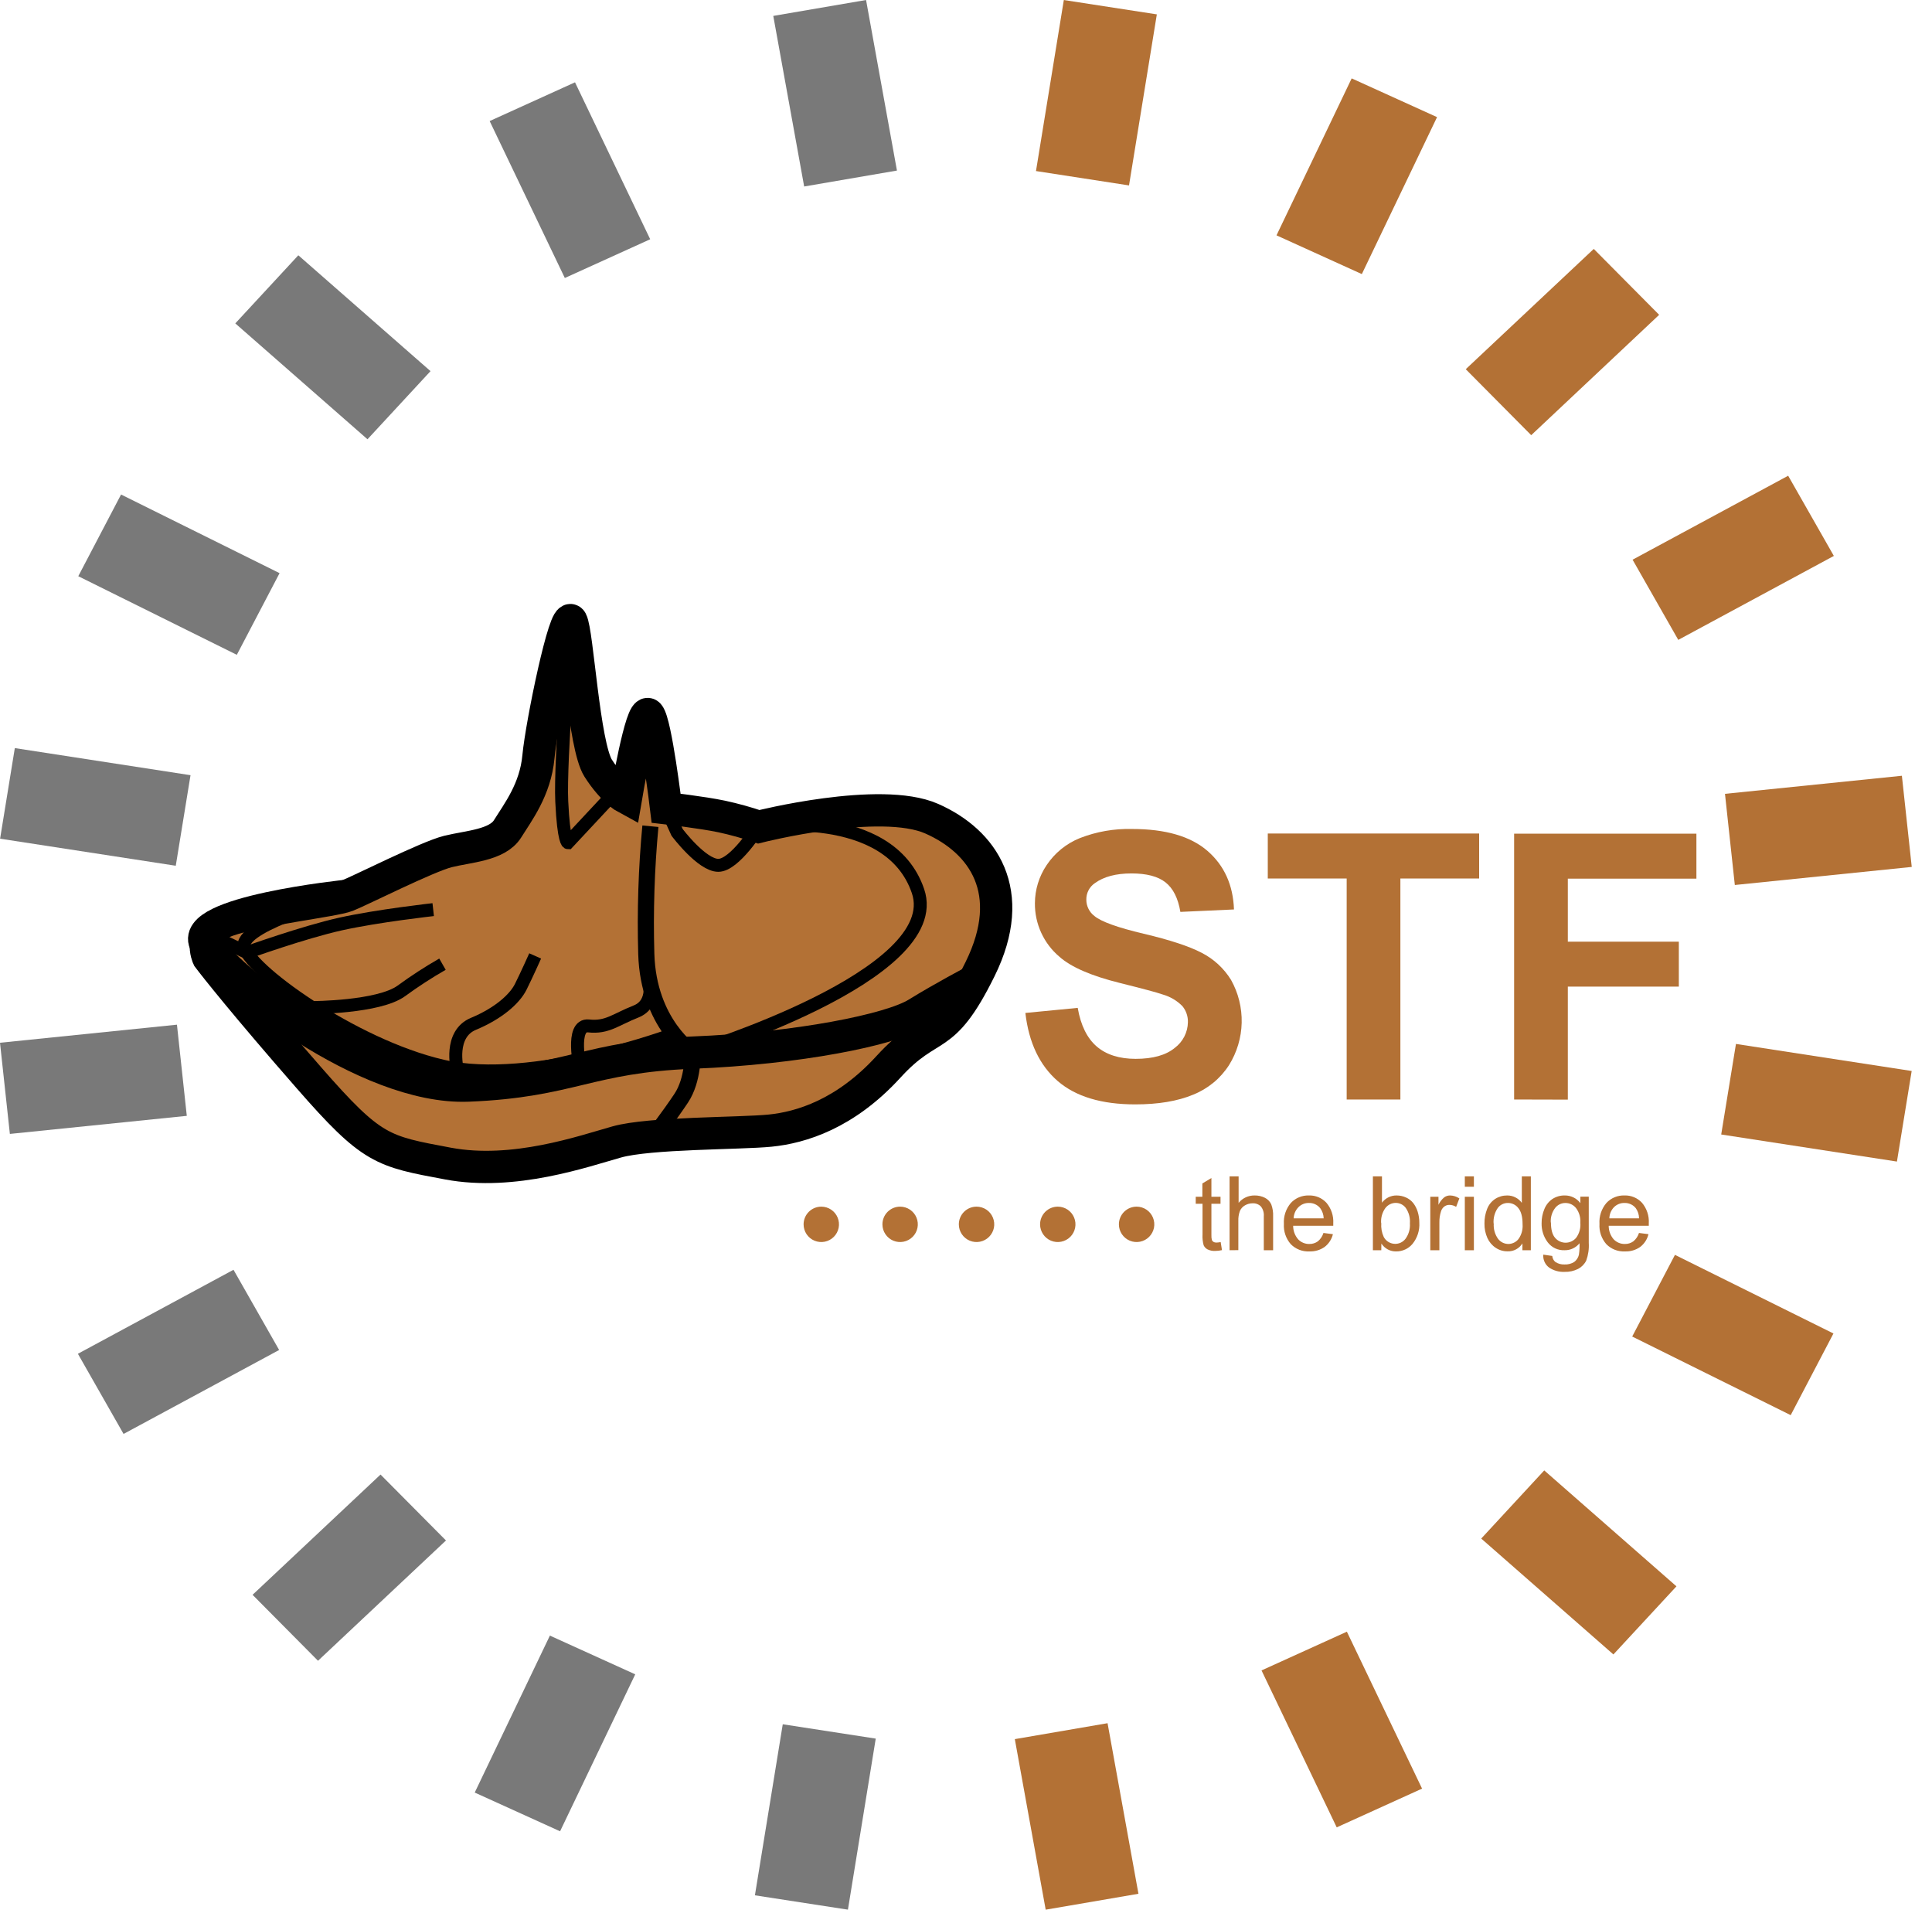 <svg xmlns="http://www.w3.org/2000/svg" width="85" height="84" viewBox="0 0 85 84" fill="none"><path fill-rule="evenodd" clip-rule="evenodd" d="M66.615 48.363V36.669H74.635V38.649H68.978V41.42H73.862V43.398H68.978V48.369L66.615 48.363ZM59.248 48.363V38.643H55.777V36.664H65.076V38.643H61.611V48.363H59.248ZM45.112 44.556L47.415 44.333C47.549 45.106 47.831 45.671 48.253 46.033C48.675 46.395 49.251 46.575 49.964 46.575C50.724 46.575 51.299 46.412 51.684 46.093C51.861 45.961 52.005 45.791 52.105 45.595C52.206 45.399 52.26 45.182 52.263 44.962C52.27 44.706 52.184 44.456 52.022 44.257C51.785 44.017 51.491 43.842 51.167 43.748C50.889 43.651 50.258 43.484 49.276 43.239C48.01 42.925 47.121 42.539 46.608 42.081C46.266 41.792 45.993 41.431 45.807 41.024C45.621 40.617 45.527 40.174 45.532 39.727C45.534 39.131 45.714 38.548 46.047 38.054C46.403 37.52 46.912 37.106 47.507 36.866C48.239 36.58 49.02 36.444 49.805 36.464C51.273 36.464 52.38 36.785 53.123 37.427C53.865 38.071 54.252 38.933 54.29 40.004L51.932 40.111C51.83 39.507 51.613 39.077 51.279 38.813C50.946 38.549 50.445 38.419 49.782 38.419C49.096 38.419 48.56 38.562 48.169 38.847C48.05 38.927 47.954 39.036 47.889 39.163C47.823 39.291 47.791 39.433 47.794 39.576C47.794 39.714 47.826 39.85 47.887 39.973C47.948 40.097 48.037 40.205 48.146 40.289C48.443 40.539 49.167 40.8 50.319 41.072C51.469 41.344 52.316 41.622 52.868 41.91C53.399 42.181 53.846 42.593 54.16 43.101C54.482 43.676 54.644 44.328 54.629 44.987C54.613 45.646 54.421 46.289 54.073 46.849C53.695 47.437 53.142 47.892 52.493 48.151C51.811 48.436 50.958 48.578 49.944 48.578C48.465 48.578 47.328 48.236 46.533 47.55C45.742 46.863 45.264 45.866 45.112 44.556Z" fill="#B37135"></path><path fill-rule="evenodd" clip-rule="evenodd" d="M36.132 53.076C36.286 53.076 36.437 53.121 36.565 53.207C36.693 53.292 36.793 53.413 36.852 53.556C36.911 53.698 36.927 53.855 36.897 54.006C36.867 54.157 36.793 54.296 36.684 54.405C36.576 54.514 36.437 54.588 36.286 54.618C36.135 54.648 35.978 54.633 35.836 54.574C35.693 54.515 35.572 54.416 35.486 54.288C35.4 54.159 35.355 54.009 35.355 53.855C35.355 53.648 35.437 53.451 35.582 53.305C35.728 53.159 35.926 53.077 36.132 53.076Z" fill="#B37135"></path><path fill-rule="evenodd" clip-rule="evenodd" d="M39.601 53.076C39.755 53.076 39.906 53.122 40.034 53.207C40.162 53.293 40.262 53.414 40.321 53.557C40.38 53.699 40.395 53.856 40.365 54.007C40.335 54.158 40.261 54.296 40.152 54.405C40.043 54.514 39.904 54.588 39.753 54.618C39.602 54.648 39.446 54.633 39.303 54.574C39.161 54.515 39.039 54.415 38.954 54.287C38.868 54.159 38.823 54.009 38.823 53.855C38.823 53.648 38.905 53.45 39.051 53.304C39.197 53.158 39.395 53.076 39.601 53.076Z" fill="#B37135"></path><path fill-rule="evenodd" clip-rule="evenodd" d="M42.964 53.076C43.118 53.076 43.269 53.122 43.397 53.207C43.525 53.293 43.624 53.414 43.683 53.557C43.742 53.699 43.758 53.856 43.728 54.007C43.697 54.158 43.623 54.296 43.514 54.405C43.406 54.514 43.267 54.588 43.116 54.618C42.965 54.648 42.808 54.633 42.666 54.574C42.524 54.515 42.402 54.415 42.316 54.287C42.231 54.159 42.185 54.009 42.185 53.855C42.185 53.648 42.267 53.45 42.413 53.304C42.559 53.158 42.757 53.076 42.964 53.076Z" fill="#B37135"></path><path fill-rule="evenodd" clip-rule="evenodd" d="M46.538 53.076C46.692 53.076 46.842 53.122 46.97 53.207C47.098 53.293 47.198 53.414 47.257 53.557C47.316 53.699 47.331 53.856 47.301 54.007C47.271 54.158 47.197 54.296 47.088 54.405C46.979 54.514 46.841 54.588 46.69 54.618C46.538 54.648 46.382 54.633 46.24 54.574C46.097 54.515 45.976 54.415 45.89 54.287C45.805 54.159 45.759 54.009 45.759 53.855C45.759 53.648 45.841 53.45 45.987 53.304C46.133 53.158 46.331 53.076 46.538 53.076Z" fill="#B37135"></path><path fill-rule="evenodd" clip-rule="evenodd" d="M50.006 53.076C50.16 53.076 50.31 53.122 50.438 53.207C50.566 53.293 50.666 53.414 50.725 53.557C50.784 53.699 50.8 53.856 50.77 54.007C50.739 54.158 50.665 54.296 50.556 54.405C50.448 54.514 50.309 54.588 50.158 54.618C50.007 54.648 49.85 54.633 49.708 54.574C49.566 54.515 49.444 54.415 49.358 54.287C49.273 54.159 49.227 54.009 49.227 53.855C49.227 53.648 49.309 53.45 49.455 53.304C49.601 53.158 49.799 53.076 50.006 53.076Z" fill="#B37135"></path><path fill-rule="evenodd" clip-rule="evenodd" d="M70.798 53.59H72.111C72.111 53.43 72.061 53.274 71.968 53.143C71.909 53.069 71.834 53.01 71.748 52.971C71.662 52.931 71.568 52.911 71.474 52.914C71.388 52.911 71.303 52.927 71.224 52.958C71.144 52.99 71.072 53.037 71.011 53.097C70.883 53.229 70.809 53.405 70.805 53.59M72.115 54.234L72.526 54.287C72.473 54.509 72.346 54.706 72.165 54.846C71.969 54.985 71.732 55.055 71.492 55.045C71.341 55.053 71.189 55.029 71.048 54.974C70.907 54.919 70.779 54.835 70.672 54.727C70.458 54.482 70.349 54.161 70.37 53.836C70.348 53.501 70.458 53.17 70.676 52.914C70.777 52.805 70.901 52.719 71.038 52.662C71.175 52.605 71.322 52.579 71.471 52.584C71.615 52.579 71.758 52.605 71.891 52.661C72.024 52.717 72.143 52.8 72.241 52.906C72.453 53.159 72.561 53.483 72.54 53.812C72.54 53.835 72.54 53.87 72.54 53.917H70.776C70.775 54.136 70.852 54.347 70.994 54.512C71.058 54.579 71.134 54.632 71.219 54.667C71.304 54.703 71.396 54.72 71.488 54.718C71.622 54.721 71.753 54.68 71.861 54.602C71.978 54.506 72.064 54.378 72.108 54.234H72.115ZM68.235 53.773C68.235 54.083 68.296 54.309 68.419 54.449C68.476 54.516 68.547 54.569 68.626 54.606C68.706 54.643 68.793 54.662 68.88 54.662C68.968 54.662 69.055 54.643 69.134 54.606C69.214 54.569 69.285 54.516 69.342 54.449C69.483 54.258 69.549 54.023 69.528 53.786C69.546 53.553 69.477 53.321 69.336 53.135C69.28 53.066 69.209 53.01 69.129 52.972C69.049 52.934 68.961 52.915 68.872 52.915C68.786 52.914 68.7 52.934 68.622 52.971C68.544 53.009 68.475 53.064 68.422 53.132C68.281 53.315 68.213 53.543 68.228 53.773H68.235ZM67.906 55.188L68.293 55.245C68.297 55.296 68.311 55.345 68.334 55.39C68.357 55.435 68.389 55.475 68.427 55.508C68.547 55.587 68.689 55.626 68.832 55.619C68.983 55.627 69.133 55.588 69.26 55.508C69.362 55.431 69.434 55.321 69.464 55.197C69.49 55.027 69.5 54.856 69.493 54.685C69.415 54.782 69.316 54.861 69.203 54.914C69.09 54.968 68.966 54.995 68.841 54.993C68.697 55 68.553 54.972 68.422 54.911C68.292 54.85 68.178 54.757 68.091 54.642C67.91 54.4 67.816 54.104 67.824 53.802C67.822 53.589 67.864 53.377 67.947 53.18C68.018 53.002 68.141 52.848 68.299 52.74C68.461 52.634 68.651 52.58 68.844 52.584C68.977 52.582 69.108 52.612 69.228 52.671C69.347 52.729 69.45 52.816 69.53 52.922V52.637H69.899V54.67C69.916 54.935 69.877 55.201 69.787 55.45C69.71 55.605 69.586 55.732 69.433 55.813C69.248 55.906 69.042 55.952 68.834 55.945C68.593 55.956 68.355 55.89 68.155 55.756C68.067 55.691 67.998 55.605 67.953 55.505C67.908 55.406 67.889 55.297 67.898 55.188H67.906ZM65.719 53.818C65.702 54.059 65.769 54.298 65.91 54.494C65.963 54.563 66.031 54.619 66.109 54.658C66.187 54.696 66.273 54.717 66.36 54.718C66.445 54.718 66.529 54.698 66.607 54.661C66.684 54.624 66.751 54.57 66.805 54.504C66.941 54.315 67.005 54.084 66.987 53.852C66.987 53.528 66.926 53.291 66.8 53.139C66.747 53.068 66.677 53.011 66.597 52.972C66.518 52.933 66.43 52.913 66.341 52.914C66.255 52.913 66.171 52.932 66.094 52.97C66.017 53.008 65.95 53.063 65.898 53.132C65.759 53.333 65.694 53.575 65.712 53.818H65.719ZM66.98 54.993V54.692C66.912 54.803 66.815 54.895 66.699 54.956C66.583 55.018 66.454 55.047 66.323 55.041C66.138 55.043 65.958 54.989 65.805 54.886C65.645 54.781 65.519 54.632 65.44 54.458C65.35 54.257 65.306 54.038 65.31 53.818C65.307 53.599 65.347 53.381 65.427 53.177C65.496 52.998 65.619 52.844 65.779 52.738C65.935 52.636 66.118 52.583 66.304 52.584C66.436 52.582 66.567 52.613 66.683 52.675C66.791 52.731 66.883 52.812 66.954 52.909V51.743H67.351V54.993H66.98ZM64.446 54.993V52.64H64.845V54.993H64.446ZM64.446 52.202V51.743H64.845V52.202H64.446ZM62.927 54.993V52.64H63.287V52.995C63.346 52.867 63.434 52.755 63.542 52.665C63.616 52.612 63.705 52.584 63.796 52.584C63.942 52.587 64.085 52.632 64.206 52.714L64.064 53.085C63.976 53.03 63.875 53 63.772 52.998C63.686 52.996 63.603 53.024 63.536 53.076C63.467 53.133 63.417 53.209 63.394 53.296C63.347 53.446 63.325 53.602 63.327 53.759V54.993H62.927ZM60.771 53.799C60.754 54.008 60.791 54.217 60.878 54.407C60.922 54.492 60.988 54.565 61.068 54.618C61.148 54.671 61.241 54.703 61.337 54.711C61.432 54.719 61.529 54.703 61.617 54.664C61.705 54.624 61.781 54.563 61.839 54.486C61.98 54.291 62.048 54.051 62.03 53.811C62.049 53.569 61.984 53.328 61.846 53.129C61.795 53.061 61.728 53.006 61.651 52.968C61.575 52.931 61.491 52.911 61.406 52.911C61.318 52.912 61.232 52.932 61.153 52.971C61.075 53.01 61.006 53.067 60.952 53.136C60.813 53.328 60.747 53.563 60.764 53.799H60.771ZM60.771 54.993H60.402V51.743H60.801V52.902C60.876 52.802 60.973 52.721 61.085 52.665C61.197 52.61 61.321 52.582 61.446 52.584C61.588 52.584 61.728 52.614 61.858 52.673C61.982 52.728 62.092 52.812 62.177 52.918C62.265 53.033 62.331 53.163 62.373 53.301C62.421 53.456 62.445 53.618 62.444 53.781C62.465 54.119 62.358 54.452 62.144 54.715C62.057 54.819 61.948 54.902 61.825 54.959C61.701 55.016 61.567 55.046 61.431 55.045C61.301 55.049 61.172 55.019 61.057 54.958C60.943 54.897 60.845 54.807 60.775 54.698L60.771 54.993ZM56.921 53.59H58.236C58.232 53.429 58.179 53.273 58.084 53.143C58.025 53.069 57.95 53.011 57.864 52.971C57.779 52.931 57.685 52.911 57.591 52.914C57.505 52.911 57.42 52.927 57.341 52.958C57.262 52.99 57.19 53.037 57.129 53.097C56.997 53.228 56.92 53.404 56.915 53.59H56.921ZM58.231 54.234L58.643 54.287C58.59 54.509 58.462 54.706 58.281 54.846C58.085 54.985 57.848 55.055 57.608 55.045C57.457 55.053 57.306 55.029 57.165 54.974C57.024 54.919 56.896 54.835 56.789 54.727C56.575 54.482 56.466 54.162 56.486 53.836C56.465 53.501 56.575 53.17 56.792 52.914C56.894 52.805 57.017 52.719 57.154 52.663C57.291 52.606 57.438 52.579 57.587 52.584C57.731 52.579 57.874 52.606 58.008 52.661C58.141 52.717 58.26 52.8 58.358 52.906C58.571 53.159 58.678 53.483 58.658 53.812C58.658 53.835 58.658 53.87 58.658 53.917H56.894C56.892 54.136 56.97 54.347 57.112 54.512C57.175 54.579 57.252 54.632 57.337 54.667C57.422 54.703 57.513 54.72 57.605 54.718C57.739 54.721 57.871 54.681 57.98 54.602C58.097 54.506 58.182 54.378 58.226 54.234H58.231ZM54.096 54.993V51.743H54.494V52.909C54.579 52.805 54.687 52.722 54.809 52.666C54.931 52.61 55.064 52.582 55.198 52.584C55.356 52.581 55.513 52.617 55.654 52.688C55.775 52.75 55.872 52.85 55.93 52.974C55.992 53.142 56.02 53.322 56.012 53.501V54.993H55.602V53.501C55.616 53.344 55.569 53.188 55.472 53.065C55.424 53.018 55.366 52.981 55.303 52.958C55.24 52.934 55.173 52.925 55.105 52.929C54.988 52.929 54.873 52.961 54.772 53.02C54.672 53.077 54.594 53.164 54.549 53.27C54.499 53.409 54.476 53.557 54.482 53.705V54.989L54.096 54.993ZM53.705 54.636L53.762 54.989C53.663 55.011 53.562 55.023 53.461 55.024C53.344 55.03 53.228 55.006 53.123 54.954C53.048 54.914 52.989 54.85 52.955 54.773C52.913 54.62 52.897 54.461 52.906 54.303V52.949H52.607V52.64H52.899V52.056L53.297 51.817V52.64H53.698V52.949H53.297V54.325C53.293 54.401 53.3 54.476 53.32 54.549C53.334 54.582 53.359 54.609 53.39 54.626C53.431 54.649 53.478 54.659 53.525 54.656C53.584 54.653 53.642 54.647 53.699 54.636H53.705Z" fill="#B37135"></path><path fill-rule="evenodd" clip-rule="evenodd" d="M44.648 76.498L48.728 75.797L50.087 83.3L46.006 84L44.648 76.498Z" fill="#B37135"></path><path fill-rule="evenodd" clip-rule="evenodd" d="M55.502 73.476L59.257 71.772L62.565 78.675L58.81 80.379L55.502 73.476Z" fill="#B37135"></path><path fill-rule="evenodd" clip-rule="evenodd" d="M65.168 67.676L67.94 64.678L73.757 69.777L70.983 72.773L65.168 67.676Z" fill="#B37135"></path><path fill-rule="evenodd" clip-rule="evenodd" d="M71.81 58.789L73.691 55.197L80.664 58.655L78.783 62.247L71.81 58.789Z" fill="#B37135"></path><path fill-rule="evenodd" clip-rule="evenodd" d="M75.726 49.902L76.375 45.919L84.106 47.109L83.457 51.093L75.726 49.902Z" fill="#B37135"></path><path fill-rule="evenodd" clip-rule="evenodd" d="M76.325 38.928L75.892 34.918L83.675 34.123L84.109 38.133L76.325 38.928Z" fill="#B37135"></path><path fill-rule="evenodd" clip-rule="evenodd" d="M73.837 28.146L71.827 24.619L78.672 20.926L80.682 24.453L73.837 28.146Z" fill="#B37135"></path><path fill-rule="evenodd" clip-rule="evenodd" d="M67.367 19.142L64.487 16.24L70.119 10.949L72.996 13.848L67.367 19.142Z" fill="#B37135"></path><path fill-rule="evenodd" clip-rule="evenodd" d="M59.915 12.056L56.161 10.352L59.468 3.448L63.224 5.152L59.915 12.056Z" fill="#B37135"></path><path fill-rule="evenodd" clip-rule="evenodd" d="M49.672 8.156L45.579 7.524L46.804 0.001L50.896 0.632L49.672 8.156Z" fill="#B37135"></path><path fill-rule="evenodd" clip-rule="evenodd" d="M39.462 7.502L35.38 8.203L34.021 0.7L38.103 0L39.462 7.502Z" fill="#797979"></path><path fill-rule="evenodd" clip-rule="evenodd" d="M28.606 10.524L24.85 12.228L21.543 5.325L25.298 3.621L28.606 10.524Z" fill="#797979"></path><path fill-rule="evenodd" clip-rule="evenodd" d="M18.941 16.325L16.168 19.322L10.352 14.225L13.125 11.229L18.941 16.325Z" fill="#797979"></path><path fill-rule="evenodd" clip-rule="evenodd" d="M12.3 25.211L10.419 28.803L3.444 25.345L5.326 21.752L12.3 25.211Z" fill="#797979"></path><path fill-rule="evenodd" clip-rule="evenodd" d="M8.382 34.098L7.733 38.081L0.004 36.891L0.652 32.906L8.382 34.098Z" fill="#797979"></path><path fill-rule="evenodd" clip-rule="evenodd" d="M7.785 45.072L8.218 49.082L0.434 49.877L0 45.867L7.785 45.072Z" fill="#797979"></path><path fill-rule="evenodd" clip-rule="evenodd" d="M10.273 55.853L12.281 59.381L5.436 63.074L3.427 59.548L10.273 55.853Z" fill="#797979"></path><path fill-rule="evenodd" clip-rule="evenodd" d="M16.742 64.86L19.621 67.76L13.991 73.051L11.112 70.15L16.742 64.86Z" fill="#797979"></path><path fill-rule="evenodd" clip-rule="evenodd" d="M24.193 71.944L27.948 73.648L24.641 80.552L20.886 78.848L24.193 71.944Z" fill="#797979"></path><path fill-rule="evenodd" clip-rule="evenodd" d="M34.438 75.844L38.529 76.475L37.305 83.999L33.213 83.368L34.438 75.844Z" fill="#797979"></path><path fill-rule="evenodd" clip-rule="evenodd" d="M9.158 42.118C9.158 42.118 8.615 40.986 10.014 40.488C11.413 39.991 14.678 39.633 15.267 39.402C15.856 39.171 18.798 37.681 19.705 37.455C20.612 37.23 21.878 37.183 22.331 36.457C22.782 35.731 23.554 34.736 23.689 33.287C23.825 31.838 24.867 26.811 25.138 27.31C25.409 27.809 25.682 32.789 26.316 33.786C26.951 34.783 27.538 35.098 27.538 35.098C27.538 35.098 28.217 31.068 28.537 31.43C28.856 31.792 29.307 35.551 29.307 35.551C29.307 35.551 30.891 35.733 31.751 35.914C32.303 36.033 32.848 36.184 33.382 36.367C33.382 36.367 38.729 35.012 40.992 36.011C43.255 37.009 44.796 39.226 43.121 42.623C41.445 46.02 40.992 44.842 39.091 46.924C37.19 49.006 35.24 49.596 33.883 49.732C32.525 49.867 28.585 49.823 27.135 50.23C25.684 50.636 22.607 51.724 19.709 51.181C16.812 50.638 16.38 50.599 13.586 47.402C10.792 44.205 9.44 42.496 9.158 42.118Z" fill="#B37135"></path><path d="M9.158 42.118C9.158 42.118 8.615 40.986 10.014 40.488C11.413 39.991 14.678 39.633 15.267 39.402C15.856 39.171 18.798 37.681 19.705 37.455C20.612 37.23 21.878 37.183 22.331 36.457C22.782 35.731 23.554 34.736 23.689 33.287C23.825 31.838 24.867 26.811 25.138 27.31C25.409 27.809 25.682 32.789 26.316 33.786C26.951 34.783 27.538 35.098 27.538 35.098C27.538 35.098 28.217 31.068 28.537 31.43C28.856 31.792 29.307 35.551 29.307 35.551C29.307 35.551 30.891 35.733 31.751 35.914C32.303 36.033 32.848 36.184 33.382 36.367C33.382 36.367 38.729 35.012 40.992 36.011C43.255 37.009 44.796 39.226 43.121 42.623C41.445 46.02 40.992 44.842 39.091 46.924C37.19 49.006 35.24 49.596 33.883 49.732C32.525 49.867 28.585 49.823 27.135 50.23C25.684 50.636 22.607 51.724 19.709 51.181C16.812 50.638 16.38 50.599 13.586 47.402C10.792 44.205 9.44 42.496 9.158 42.118Z" stroke="black" stroke-width="1.42" stroke-miterlimit="22.93"></path><path d="M15.271 39.402C15.271 39.402 8.177 40.135 9.057 41.541C9.937 42.947 16.072 47.931 20.599 47.75C25.127 47.569 25.853 46.482 30.472 46.301C35.091 46.12 39.171 45.303 40.343 44.58C41.515 43.857 42.838 43.164 42.838 43.164" stroke="black" stroke-width="1.42" stroke-miterlimit="22.93"></path><path d="M28.615 36.343C28.44 38.209 28.38 40.085 28.434 41.959C28.524 45.038 30.472 46.305 30.472 46.305C30.472 46.305 30.516 47.483 29.973 48.302C29.429 49.12 28.755 49.986 28.755 49.986" stroke="black" stroke-width="0.71" stroke-miterlimit="22.93"></path><path d="M33.385 36.368C33.385 36.368 39.121 35.481 40.388 39.195C41.656 42.908 30.472 46.305 30.472 46.305" stroke="black" stroke-width="0.57" stroke-miterlimit="22.93"></path><path d="M15.272 39.402C15.272 39.402 10.695 40.632 10.741 41.584C10.787 42.535 15.493 45.974 19.467 46.893C23.442 47.811 29.635 45.484 29.635 45.484" stroke="black" stroke-width="0.57" stroke-miterlimit="22.93"></path><path d="M9.188 41.102L10.865 41.9C10.865 41.9 13.354 41.006 14.983 40.644C16.613 40.282 19.059 40.011 19.059 40.011" stroke="black" stroke-width="0.57" stroke-miterlimit="22.93"></path><path d="M12.27 44.444L13.74 44.32C13.74 44.32 16.659 44.312 17.656 43.587C18.238 43.162 18.842 42.769 19.467 42.411" stroke="black" stroke-width="0.57" stroke-miterlimit="22.93"></path><path d="M20.01 47.75L20.114 47.013C20.114 47.013 19.738 45.49 20.827 45.036C21.917 44.583 22.64 43.949 22.911 43.406C23.182 42.863 23.545 42.048 23.545 42.048" stroke="black" stroke-width="0.57" stroke-miterlimit="22.93"></path><path d="M25.533 47.023C25.533 47.023 25.081 45.036 25.897 45.127C26.713 45.219 27.093 44.842 27.98 44.493C28.867 44.143 28.551 43.04 28.551 43.04" stroke="black" stroke-width="0.57" stroke-miterlimit="22.93"></path><path d="M25.143 27.312C25.143 27.312 24.629 33.444 24.715 35.255C24.8 37.066 24.987 37.067 24.987 37.067L27.126 34.776" stroke="black" stroke-width="0.57" stroke-miterlimit="22.93"></path><path d="M33.385 36.368C33.385 36.368 32.327 38.063 31.603 38.063C30.878 38.063 29.79 36.614 29.79 36.614L29.308 35.553" stroke="black" stroke-width="0.57" stroke-miterlimit="22.93"></path></svg>